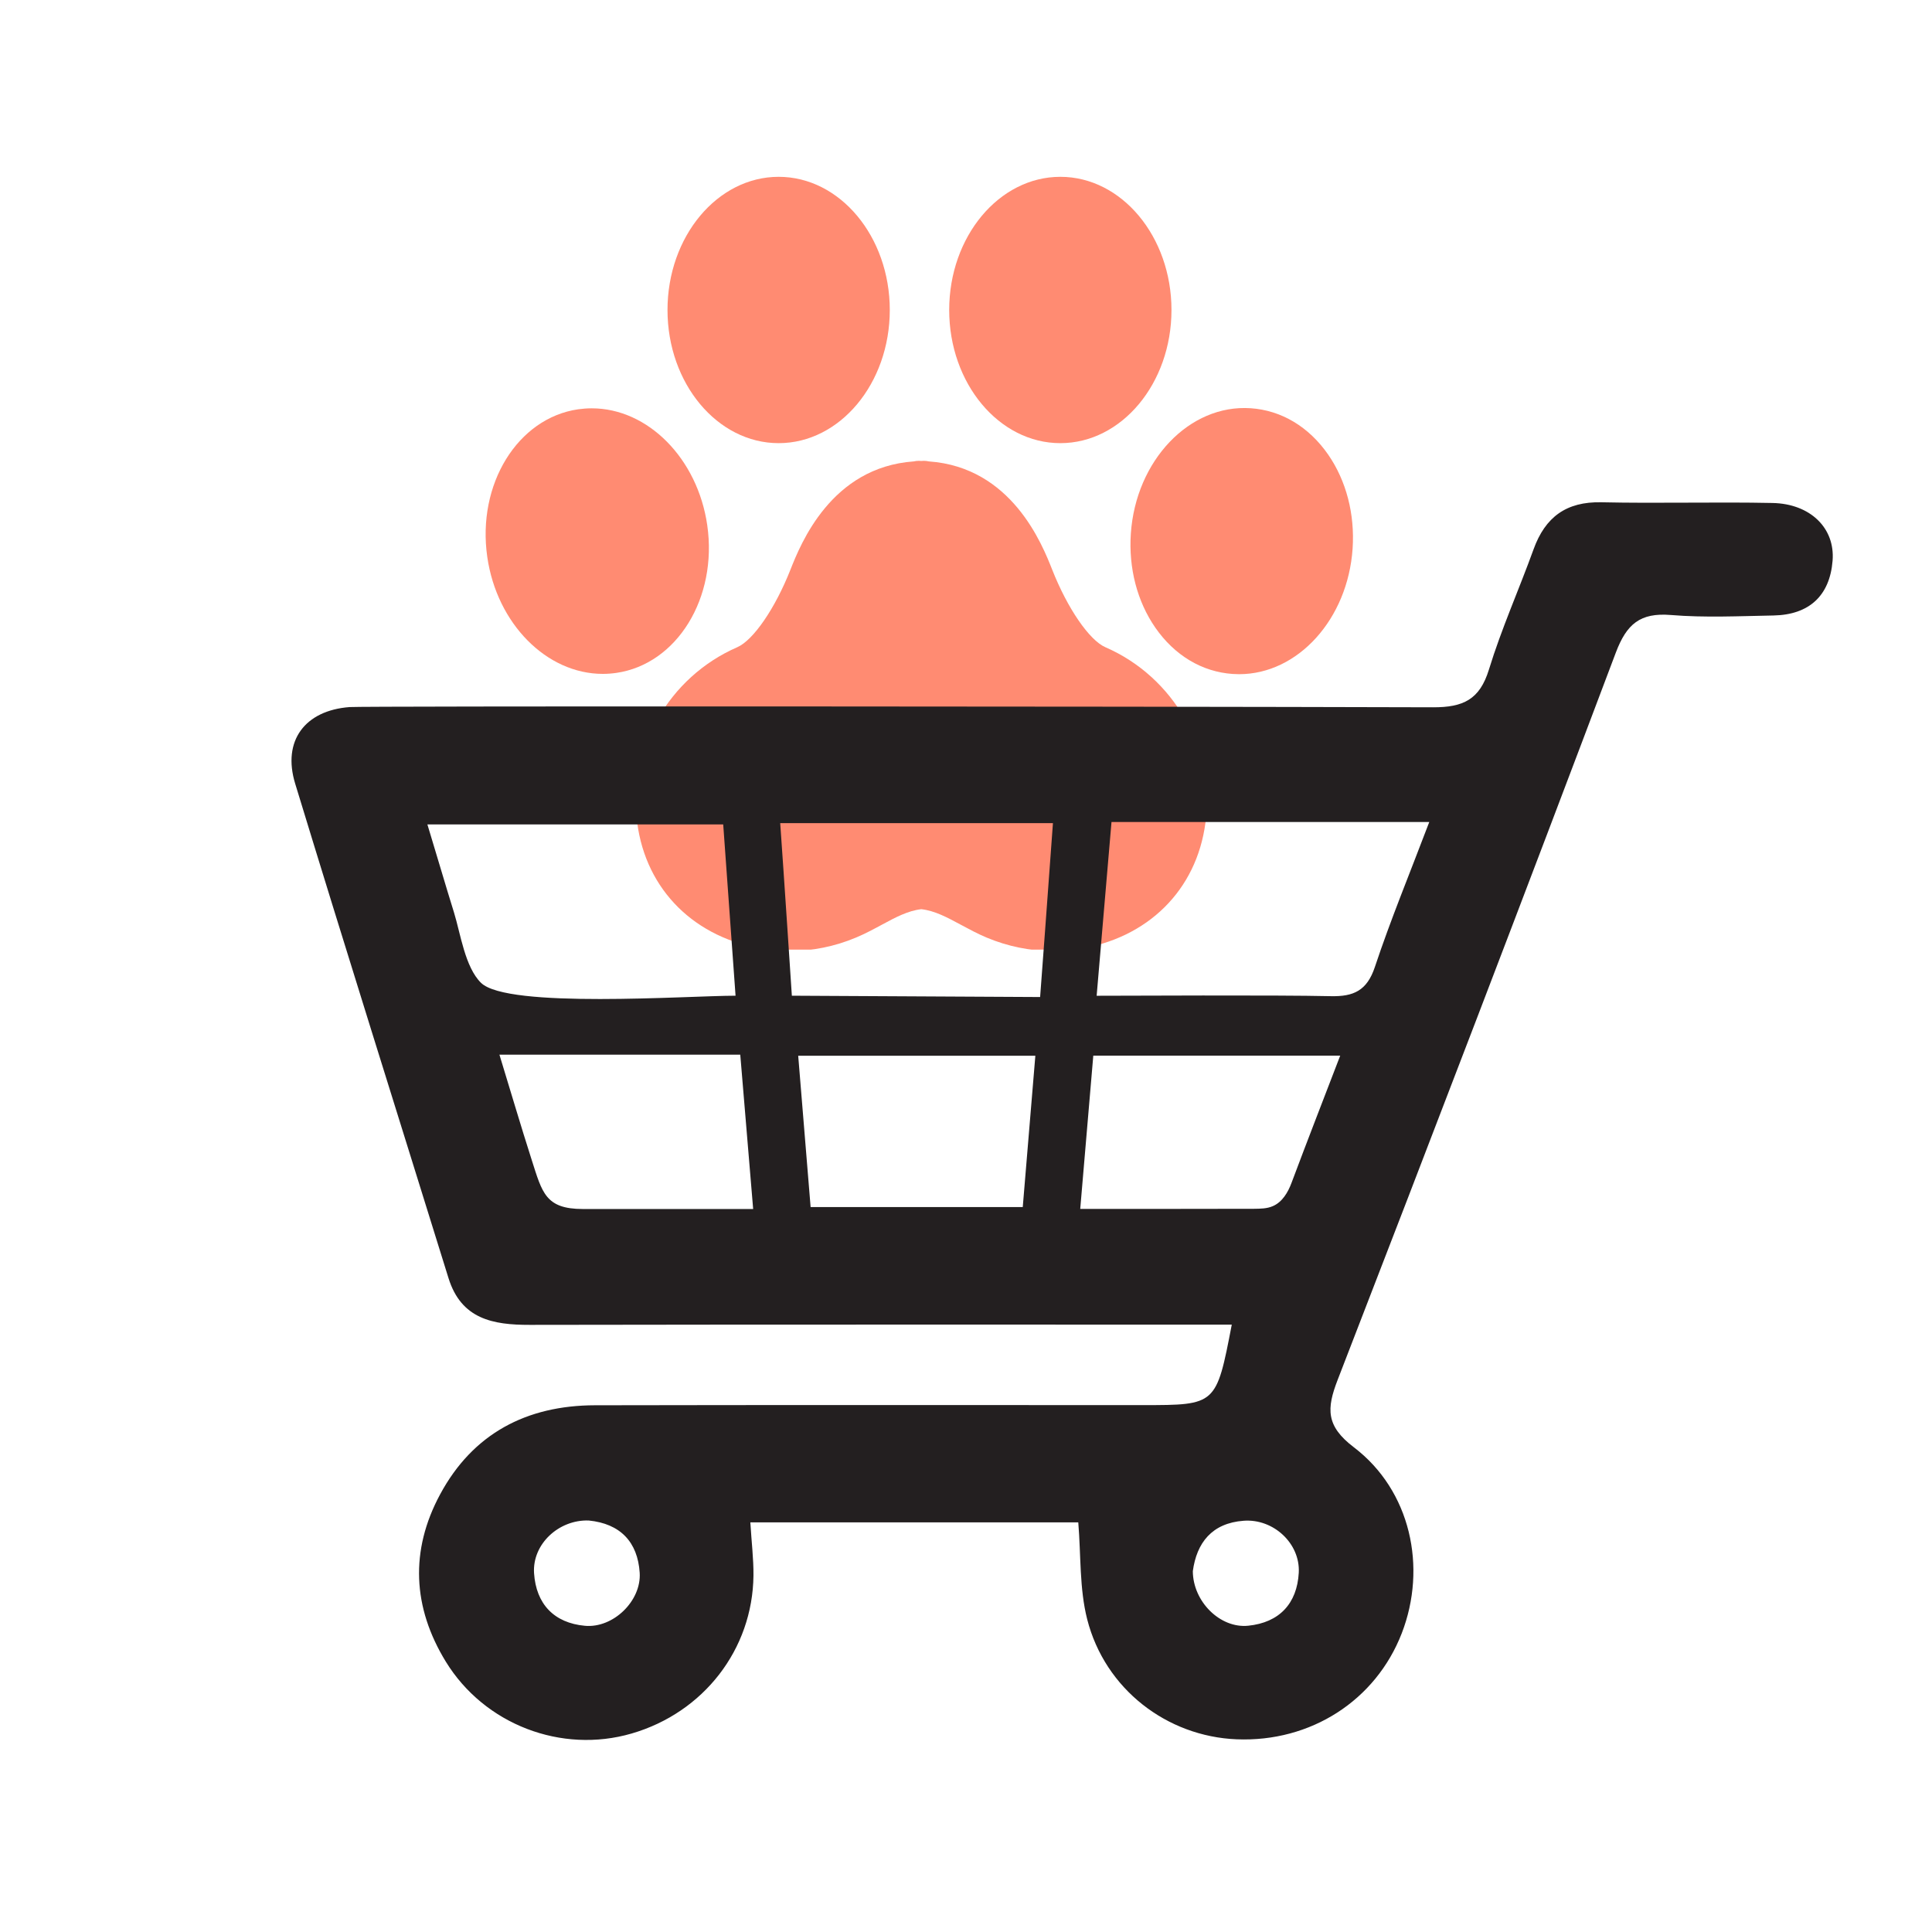 <svg version="1.0" preserveAspectRatio="xMidYMid meet" height="500" viewBox="0 0 375 375" zoomAndPan="magnify" width="500" xmlns:xlink="http://www.w3.org/1999/xlink" xmlns="http://www.w3.org/2000/svg"><defs><clipPath id="294d93253f"><path clip-rule="nonzero" d="M 123 89 L 235 89 L 235 184.32 L 123 184.32 Z M 123 89"></path></clipPath><clipPath id="7a1c3a0c8b"><path clip-rule="nonzero" d="M 129 34.32 L 173 34.32 L 173 87 L 129 87 Z M 129 34.32"></path></clipPath><clipPath id="57f0a3495f"><path clip-rule="nonzero" d="M 219 79 L 262.719 79 L 262.719 131 L 219 131 Z M 219 79"></path></clipPath><clipPath id="ce31067746"><path clip-rule="nonzero" d="M 184 34.32 L 228 34.32 L 228 87 L 184 87 Z M 184 34.32"></path></clipPath><clipPath id="10f9d5eb3a"><path clip-rule="nonzero" d="M 56 97.176 L 356 97.176 L 356 338 L 56 338 Z M 56 97.176"></path></clipPath></defs><rect fill-opacity="1" height="450" y="-37.5" fill="#ffffff" width="450" x="-37.5"></rect><rect fill-opacity="1" height="450" y="-37.5" fill="#ffffff" width="450" x="-37.5"></rect><g clip-path="url(#294d93253f)"><path fill-rule="nonzero" fill-opacity="1" d="M 214.555 125.625 C 211.441 124.27 207.203 118.098 204.246 110.609 C 202.262 105.578 196.34 90.695 180.293 89.559 C 179.973 89.488 179.641 89.445 179.301 89.445 C 179.137 89.445 178.992 89.473 178.828 89.473 C 178.668 89.473 178.52 89.445 178.355 89.445 C 178.016 89.445 177.684 89.488 177.363 89.559 C 161.32 90.695 155.398 105.578 153.41 110.609 C 150.453 118.098 146.215 124.27 143.102 125.625 C 129.789 131.418 121.805 145.434 123.684 159.711 C 125.406 172.801 134.918 182.199 148.504 184.234 C 150.094 184.473 151.695 184.59 153.301 184.59 C 157.668 184.59 162.035 183.711 166.145 181.984 C 167.945 181.227 169.57 180.352 171.141 179.504 C 173.859 178.035 176.238 176.766 178.828 176.473 C 181.418 176.766 183.797 178.035 186.516 179.504 C 188.086 180.348 189.711 181.227 191.508 181.984 C 195.621 183.711 199.992 184.59 204.359 184.59 C 205.961 184.59 207.562 184.473 209.152 184.234 C 222.738 182.199 232.25 172.801 233.973 159.711 C 235.852 145.434 227.867 131.418 214.555 125.625 Z M 214.555 125.625" fill="#ff8b72"></path></g><path fill-rule="nonzero" fill-opacity="1" d="M 137.277 101.941 C 135.41 89.008 125.77 79.254 114.855 79.254 C 113.98 79.254 113.098 79.32 112.23 79.441 C 100.457 81.145 92.539 94.008 94.582 108.117 C 96.449 121.047 106.09 130.801 117.004 130.801 C 117.879 130.801 118.762 130.734 119.633 130.609 C 131.402 128.906 139.32 116.043 137.277 101.941 Z M 137.277 101.941" fill="#ff8b72"></path><g clip-path="url(#7a1c3a0c8b)"><path fill-rule="nonzero" fill-opacity="1" d="M 151.137 86.016 C 163.031 86.016 172.707 74.422 172.707 60.168 C 172.707 45.914 163.031 34.32 151.137 34.32 C 139.242 34.32 129.562 45.914 129.562 60.168 C 129.562 74.422 139.242 86.016 151.137 86.016 Z M 151.137 86.016" fill="#ff8b72"></path></g><g clip-path="url(#57f0a3495f)"><path fill-rule="nonzero" fill-opacity="1" d="M 257.797 88.238 C 254.055 82.84 248.719 79.645 242.77 79.238 C 230.867 78.418 220.457 89.406 219.496 103.562 C 219.039 110.262 220.727 116.742 224.238 121.816 C 227.977 127.215 233.312 130.41 239.266 130.816 C 239.68 130.844 240.098 130.859 240.512 130.859 C 251.934 130.859 261.609 120.156 262.539 106.492 C 262.992 99.793 261.309 93.312 257.797 88.238 Z M 257.797 88.238" fill="#ff8b72"></path></g><g clip-path="url(#ce31067746)"><path fill-rule="nonzero" fill-opacity="1" d="M 205.812 86.016 C 217.703 86.016 227.383 74.422 227.383 60.168 C 227.383 45.914 217.703 34.32 205.812 34.32 C 193.918 34.32 184.238 45.914 184.238 60.168 C 184.238 74.422 193.918 86.016 205.812 86.016 Z M 205.812 86.016" fill="#ff8b72"></path></g><g clip-path="url(#10f9d5eb3a)"><path fill-rule="nonzero" fill-opacity="1" d="M 242.285 315.551 C 248.297 314.941 251.758 311.266 252.09 305.266 C 252.395 299.582 247.172 294.75 241.406 295.176 C 235.215 295.629 232.27 299.477 231.527 304.961 C 231.555 310.871 236.84 316.113 242.285 315.551 Z M 103.66 305.355 C 104.055 311.328 107.531 315.02 113.539 315.566 C 119.004 316.066 124.512 310.75 124.164 305.266 C 123.77 299.293 120.398 295.738 114.27 295.129 C 108.484 294.93 103.297 299.688 103.66 305.355 Z M 143.684 204.707 C 128.035 204.707 113.16 204.707 96.938 204.707 C 99.031 211.527 101.035 218.379 103.219 225.188 C 105.238 231.477 105.875 234.668 113.129 234.668 C 124.148 234.684 135.168 234.668 146.188 234.668 C 145.305 223.988 144.5 214.477 143.684 204.707 Z M 243.426 234.625 C 244.641 234.609 245.898 234.609 247.023 234.121 C 248.875 233.348 249.996 231.449 250.695 229.562 C 253.777 221.328 256.977 213.125 260.133 204.902 C 243.773 204.902 228.477 204.902 212.207 204.902 C 211.402 214.293 210.598 223.82 209.672 234.652 C 220.918 234.652 232.18 234.652 243.426 234.625 Z M 157.34 234.289 C 171.305 234.289 184.477 234.289 198.516 234.289 C 199.32 224.535 200.109 215.023 200.961 204.918 C 185.48 204.918 170.469 204.918 154.93 204.918 C 155.746 214.918 156.535 224.441 157.34 234.289 Z M 153.699 193.266 L 201.887 193.523 C 201.887 193.523 203.676 169.637 204.375 159.773 C 186.68 159.773 169.438 159.773 151.438 159.773 C 152.137 169.5 153.699 193.266 153.699 193.266 Z M 88.133 177.156 C 89.395 181.246 90.258 187.703 93.355 190.758 C 98.469 195.816 133.422 193.266 142.77 193.266 C 141.953 181.973 141.191 171.352 140.375 160.02 C 121.312 160.02 102.672 160.02 82.957 160.02 C 84.703 165.73 86.359 171.461 88.133 177.156 Z M 215.742 159.547 C 214.816 170.336 213.906 180.973 212.859 193.277 C 217.762 193.277 247.781 193.113 258.281 193.355 C 262.73 193.461 265.324 192.293 266.859 187.703 C 269.895 178.57 273.582 169.668 277.422 159.547 C 256.371 159.547 236.535 159.547 215.742 159.547 Z M 146.246 305.812 C 146.094 320.141 136.562 332.418 122.602 336.473 C 108.988 340.441 94.023 334.742 86.523 322.512 C 80.074 311.98 79.559 300.949 85.418 290.07 C 91.777 278.246 102.219 272.793 115.469 272.762 C 150.922 272.688 186.391 272.73 221.859 272.73 C 236.078 272.73 236.078 272.73 239.086 257.113 C 235.957 257.113 145.23 257.066 102.84 257.156 C 95.648 257.172 89.531 256.031 87.055 248.086 C 77.129 216.102 67.066 184.148 57.293 152.102 C 54.746 143.758 59.207 137.895 67.855 137.242 C 70.348 137.043 210.551 137.09 278.148 137.285 C 284.023 137.301 287.211 135.781 289 129.961 C 291.43 122.031 294.844 114.418 297.668 106.609 C 299.93 100.363 304.012 97.34 310.824 97.492 C 321.906 97.734 332.984 97.402 344.062 97.629 C 351.363 97.781 356.219 102.492 355.703 108.844 C 355.156 115.664 351.121 119.328 344.246 119.465 C 337.598 119.586 330.906 119.918 324.305 119.371 C 318.355 118.887 315.727 121.121 313.633 126.664 C 295.859 173.816 277.832 220.855 259.633 267.84 C 257.48 273.414 257.328 276.773 262.789 280.922 C 273.793 289.293 277.043 304.184 272.078 317.023 C 267.012 330.078 254.414 338.176 240.039 337.598 C 226.504 337.051 214.48 327.859 211.023 314.305 C 209.504 308.348 209.824 301.938 209.293 295.492 C 188.316 295.492 167.113 295.492 145.641 295.492 C 145.867 299.277 146.277 302.543 146.246 305.812" fill="#231f20"></path></g></svg>